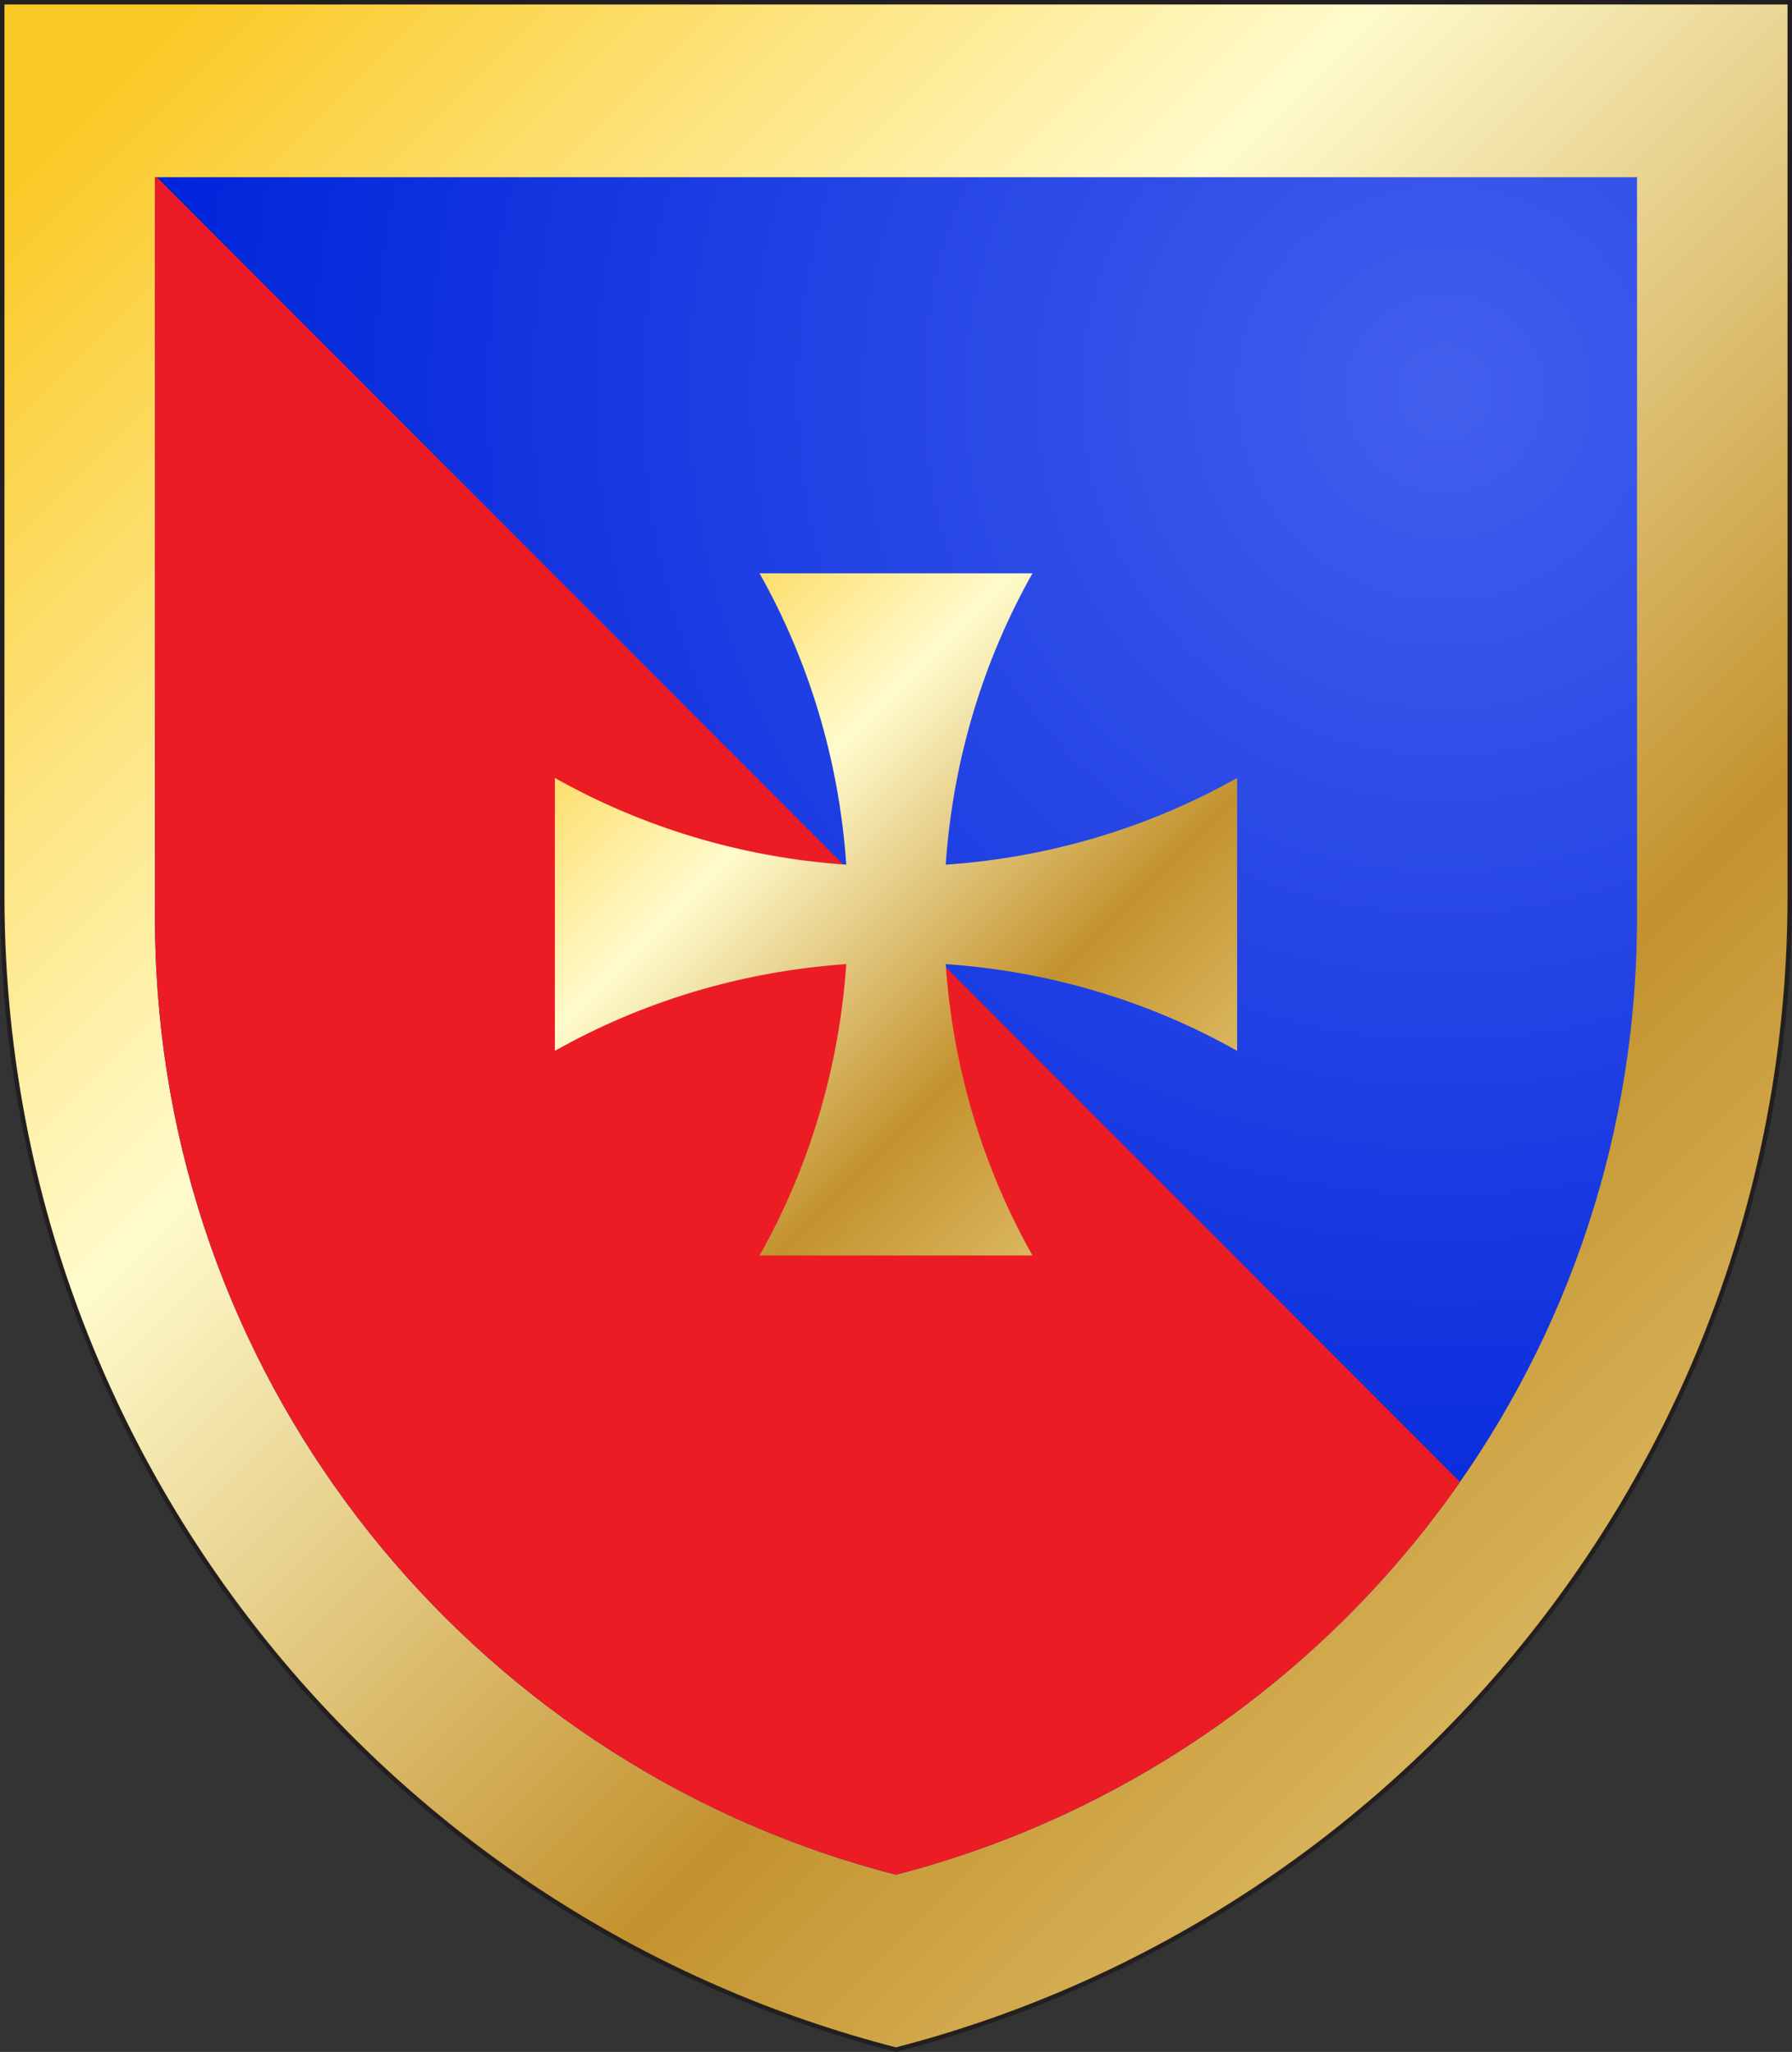 <?xml version="1.0" encoding="UTF-8"?>
<!DOCTYPE svg PUBLIC "-//W3C//DTD SVG 1.1//EN" "http://www.w3.org/Graphics/SVG/1.1/DTD/svg11.dtd">
<svg version="1.1" xmlns="http://www.w3.org/2000/svg" xmlns:xlink="http://www.w3.org/1999/xlink" x="0" y="0" width="401" height="459.216" viewBox="0, 0, 401, 459.216">
  <rect x="0" y="0" width="401" height="459.216" fill="#333333" stroke="none"/>
  <defs>
    <linearGradient id="Gradient_1" gradientUnits="userSpaceOnUse" x1="43.831" y1="-0.944" x2="452.444" y2="407.669">
      <stop offset="0" stop-color="#FBC926"/>
      <stop offset="0.325" stop-color="#FFFBCC"/>
      <stop offset="0.65" stop-color="#C3922E"/>
      <stop offset="1" stop-color="#EED688"/>
      <stop offset="1" stop-color="#FFFBCC"/>
    </linearGradient>
    <radialGradient id="Gradient_2" gradientUnits="userSpaceOnUse" cx="323.288" cy="87.808" r="290.249">
      <stop offset="0" stop-color="#738AFF"/>
      <stop offset="0" stop-color="#425FED"/>
      <stop offset="1" stop-color="#0024DA"/>
    </radialGradient>
    <linearGradient id="Gradient_3" gradientUnits="userSpaceOnUse" x1="34.681" y1="229.605" x2="326.7" y2="229.605">
      <stop offset="0" stop-color="#EC1C24"/>
      <stop offset="1" stop-color="#EC1C24"/>
      <stop offset="1" stop-color="#CF2323"/>
    </linearGradient>
    <linearGradient id="Gradient_4" gradientUnits="userSpaceOnUse" x1="125.962" y1="130.096" x2="278.63" y2="282.764">
      <stop offset="0" stop-color="#FBC926"/>
      <stop offset="0.325" stop-color="#FFFBCC"/>
      <stop offset="0.65" stop-color="#C3922E"/>
      <stop offset="1" stop-color="#EED688"/>
      <stop offset="1" stop-color="#FFFBCC"/>
    </linearGradient>
  </defs>
  <g id="Layer_1"/>
  <g id="Foreground">
    <path d="M200.501,0.5 L0.5,0.5 L0.5,200.503 C0.5,205.315 0.627,210.101 0.879,214.852 L0.879,214.852 C7.127,332.738 89.938,430.312 200.501,458.699 L200.501,458.699 C310.926,430.156 393.857,332.64 400.121,214.85 L400.121,214.85 C400.374,210.097 400.5,205.315 400.5,200.503 L400.5,200.503 L400.5,0.5 z" fill="url(#Gradient_1)"/>
    <path d="M200.501,458.699 C89.938,430.312 7.127,332.738 0.879,214.851 C0.627,210.1 0.5,205.315 0.5,200.503 L0.5,0.5 L200.501,0.5 L400.5,0.5 L400.5,200.503 C400.5,205.315 400.374,210.096 400.121,214.849 C393.857,332.639 310.926,430.155 200.501,458.699 z" fill-opacity="0" stroke="#231F20" stroke-width="1"/>
    <path d="M200.501,39.66 L34.682,39.66 L34.682,205.481 C34.682,209.471 34.786,213.437 34.995,217.376 L34.995,217.376 C40.176,315.118 108.833,396.016 200.501,419.549 L200.501,419.549 C292.055,395.885 360.811,315.034 366.005,217.375 L366.005,217.375 C366.214,213.435 366.321,209.471 366.321,205.481 L366.321,205.481 L366.321,39.66 z" fill="url(#Gradient_2)"/>
    <path d="M34.682,39.66 L34.682,205.481 C34.682,209.471 34.786,213.437 34.995,217.376 L34.995,217.376 C40.176,315.118 108.833,396.016 200.501,419.549 L200.501,419.549 C252.346,406.148 296.877,374.412 326.7,331.669 L326.7,331.669 L35.081,39.66 z" fill="url(#Gradient_3)"/>
    <path d="M169.965,128.301 C180.908,147.739 187.736,169.88 189.376,193.514 L189.376,193.514 C165.734,191.876 143.611,185.053 124.167,174.1 L124.167,174.1 L124.167,235.169 C143.602,224.228 165.742,217.399 189.376,215.76 L189.376,215.76 C187.741,239.401 180.923,261.525 169.969,280.969 L169.969,280.969 L231.034,280.969 C220.09,261.533 213.261,239.393 211.622,215.76 L211.622,215.76 C235.263,217.394 257.389,224.213 276.835,235.166 L276.835,235.166 L276.835,174.102 C257.395,185.046 235.256,191.875 211.622,193.513 L211.622,193.513 C213.259,169.871 220.082,147.745 231.036,128.301 L231.036,128.301 z" fill="url(#Gradient_4)"/>
  </g>
</svg>
